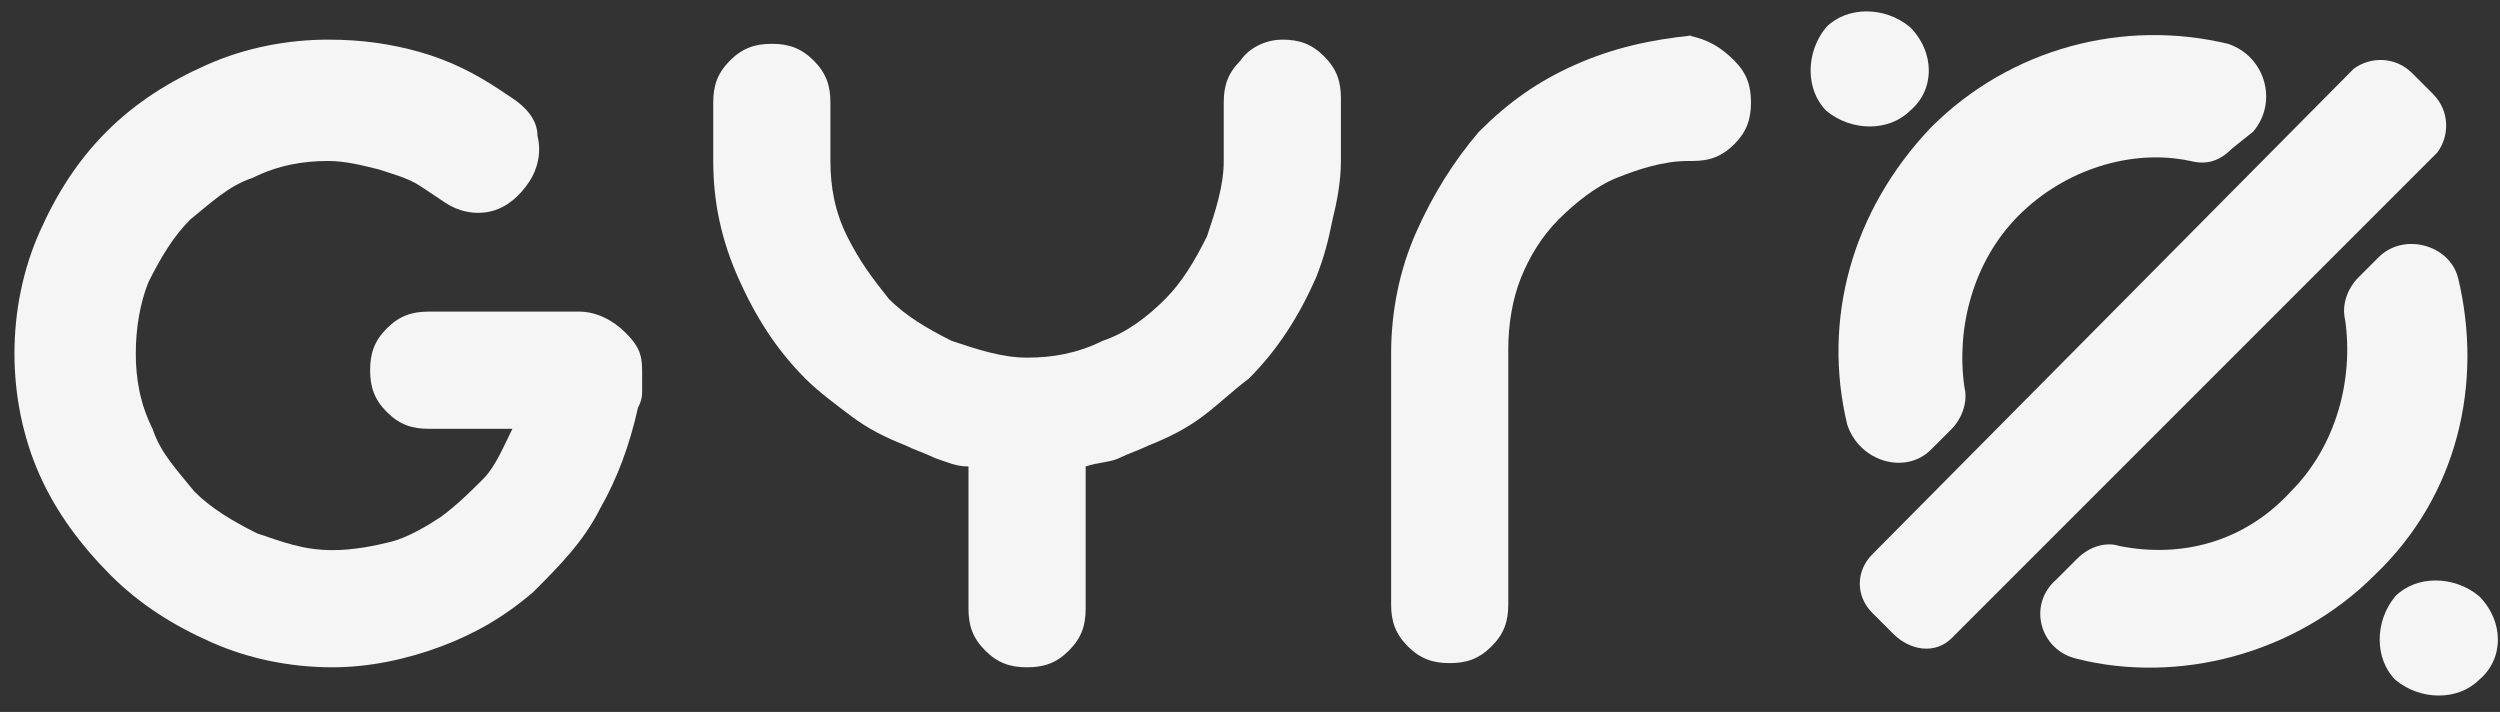 <?xml version="1.0" encoding="UTF-8"?>
<svg width="151px" height="43px" viewBox="0 0 151 43" version="1.1" xmlns="http://www.w3.org/2000/svg" xmlns:xlink="http://www.w3.org/1999/xlink">
    <rect x="0" y="0" width="151" height="43" fill="#333333" stroke="none"/>
    <title>Group</title>
    <g id="Page-1" stroke="none" stroke-width="1" fill="none" fill-rule="evenodd">
        <g id="Group" fill="#F5F5F5" fill-rule="nonzero">
            <path d="M136.088,7.954 L134.824,8.965 C134.066,9.723 133.308,9.976 132.297,9.723 C128.758,8.965 124.715,10.229 121.935,13.009 C119.154,15.789 118.143,19.833 118.649,23.371 C118.902,24.382 118.396,25.393 117.891,25.899 L116.627,27.162 C115.111,28.679 112.33,27.921 111.572,25.646 C110.056,19.328 111.825,12.756 116.627,7.702 C121.429,2.899 128.253,1.13 134.571,2.647 C136.846,3.405 137.604,6.185 136.088,7.954 Z" id="Path"></path>
            <path d="M143.67,15.536 C145.186,14.02 147.967,14.778 148.472,16.8 C149.988,23.119 148.472,29.942 143.417,34.745 C138.615,39.547 131.539,41.316 125.473,39.799 C123.198,39.294 122.44,36.514 124.209,34.997 L125.473,33.733 C126.231,32.975 127.242,32.723 128,32.975 C131.791,33.733 135.582,32.723 138.363,29.69 C141.143,26.91 142.154,22.866 141.648,19.328 C141.395,18.317 141.901,17.306 142.406,16.8 L143.67,15.536 Z" id="Path"></path>
            <path d="M145.692,4.416 L146.956,5.68 C147.967,6.691 147.967,8.207 147.208,9.218 L117.891,38.536 C116.88,39.547 115.363,39.294 114.352,38.283 L113.089,37.019 C112.078,36.008 112.078,34.492 113.089,33.481 L142.154,4.163 C143.165,3.405 144.681,3.405 145.692,4.416 Z" id="Path"></path>
            <path d="M115.363,6.691 C114.1,7.954 111.825,7.954 110.309,6.691 C109.045,5.427 109.045,3.152 110.309,1.636 C111.572,0.372 113.847,0.372 115.363,1.636 C116.88,3.152 116.88,5.427 115.363,6.691 Z" id="Path"></path>
            <path d="M149.736,41.063 C148.472,42.327 146.197,42.327 144.681,41.063 C143.417,39.799 143.417,37.525 144.681,36.008 C145.945,34.745 148.219,34.745 149.736,36.008 C151.252,37.525 151.252,39.799 149.736,41.063 Z" id="Path"></path>
            <path d="M38.784,22.866 C38.784,23.119 38.784,23.371 38.784,23.624 C38.784,23.877 38.784,24.13 38.531,24.635 C38.026,26.91 37.267,28.932 36.256,30.701 C35.245,32.723 33.729,34.239 32.213,35.755 C30.443,37.272 28.674,38.283 26.652,39.041 C24.63,39.799 22.356,40.305 20.081,40.305 C17.554,40.305 15.026,39.799 12.752,38.788 C10.477,37.777 8.455,36.514 6.686,34.745 C4.917,32.975 3.4,30.953 2.389,28.679 C1.379,26.404 0.873,23.877 0.873,21.349 C0.873,18.822 1.379,16.295 2.389,14.02 C3.4,11.745 4.664,9.723 6.433,7.954 C8.202,6.185 10.224,4.921 12.499,3.911 C14.774,2.9 17.301,2.394 19.828,2.394 C21.85,2.394 23.619,2.647 25.389,3.152 C27.158,3.658 28.674,4.416 30.191,5.427 L30.949,5.932 C31.707,6.438 32.465,7.196 32.465,8.207 C32.718,9.218 32.465,10.229 31.96,10.987 C31.454,11.745 30.696,12.504 29.685,12.756 C28.674,13.009 27.663,12.756 26.905,12.251 L25.389,11.24 C24.63,10.734 23.619,10.482 22.861,10.229 C21.85,9.976 20.839,9.723 19.828,9.723 C18.312,9.723 16.796,9.976 15.279,10.734 C13.763,11.24 12.752,12.251 11.488,13.262 C10.477,14.273 9.719,15.537 8.961,17.053 C8.455,18.317 8.202,19.833 8.202,21.349 C8.202,22.866 8.455,24.382 9.213,25.899 C9.719,27.415 10.73,28.426 11.741,29.69 C12.752,30.701 14.015,31.459 15.532,32.217 C17.048,32.723 18.312,33.228 20.081,33.228 C21.345,33.228 22.608,32.975 23.619,32.723 C24.63,32.47 25.894,31.712 26.652,31.206 C27.663,30.448 28.422,29.69 29.18,28.932 C29.938,28.173 30.443,26.91 30.949,25.899 L25.894,25.899 C24.883,25.899 24.125,25.646 23.367,24.888 C22.608,24.13 22.356,23.371 22.356,22.36 C22.356,21.349 22.608,20.591 23.367,19.833 C24.125,19.075 24.883,18.822 25.894,18.822 L34.993,18.822 C36.004,18.822 37.015,19.328 37.773,20.086 C38.531,20.844 38.784,21.349 38.784,22.36 L38.784,22.866 Z" id="Path"></path>
            <path d="M77.453,2.394 C78.464,2.394 79.222,2.647 79.98,3.405 C80.738,4.163 80.991,4.921 80.991,5.932 L80.991,9.723 C80.991,10.987 80.738,12.251 80.486,13.262 C80.233,14.525 79.98,15.537 79.475,16.8 C78.464,19.075 77.2,21.097 75.431,22.866 C74.42,23.624 73.662,24.382 72.651,25.14 C71.64,25.899 70.629,26.404 69.365,26.91 C68.859,27.162 68.101,27.415 67.596,27.668 C67.09,27.921 66.332,27.921 65.574,28.173 L65.574,36.767 C65.574,37.777 65.321,38.536 64.563,39.294 C63.805,40.052 63.047,40.305 62.036,40.305 C61.025,40.305 60.267,40.052 59.508,39.294 C58.75,38.536 58.497,37.777 58.497,36.767 L58.497,28.173 C57.739,28.173 57.234,27.921 56.475,27.668 C55.97,27.415 55.212,27.162 54.706,26.91 C53.443,26.404 52.432,25.899 51.421,25.14 C50.41,24.382 49.399,23.624 48.641,22.866 C46.871,21.097 45.608,19.075 44.597,16.8 C43.586,14.525 43.08,12.251 43.08,9.723 L43.08,6.185 C43.08,5.174 43.333,4.416 44.091,3.658 C44.849,2.9 45.608,2.647 46.619,2.647 C47.63,2.647 48.388,2.9 49.146,3.658 C49.904,4.416 50.157,5.174 50.157,6.185 L50.157,9.723 C50.157,11.24 50.41,12.756 51.168,14.273 C51.926,15.789 52.684,16.8 53.695,18.064 C54.706,19.075 55.97,19.833 57.486,20.591 C59.003,21.097 60.519,21.602 62.036,21.602 C63.552,21.602 65.069,21.349 66.585,20.591 C68.101,20.086 69.365,19.075 70.376,18.064 C71.387,17.053 72.145,15.789 72.903,14.273 C73.409,12.756 73.914,11.24 73.914,9.723 L73.914,6.185 C73.914,5.174 74.167,4.416 74.925,3.658 C75.431,2.9 76.442,2.394 77.453,2.394 Z" id="Path"></path>
            <path d="M104.748,3.658 C105.507,4.416 105.759,5.174 105.759,6.185 C105.759,7.196 105.507,7.954 104.748,8.712 C103.99,9.471 103.232,9.723 102.221,9.723 L101.968,9.723 C100.452,9.723 98.935,10.229 97.672,10.734 C96.408,11.24 95.144,12.251 94.133,13.262 C93.122,14.273 92.364,15.536 91.859,16.8 C91.353,18.064 91.1,19.58 91.1,21.097 L91.1,36.514 C91.1,37.525 90.848,38.283 90.09,39.041 C89.331,39.799 88.573,40.052 87.562,40.052 C86.551,40.052 85.793,39.799 85.035,39.041 C84.277,38.283 84.024,37.525 84.024,36.514 L84.024,21.349 C84.024,18.822 84.529,16.295 85.54,14.02 C86.551,11.745 87.815,9.723 89.331,7.954 C91.1,6.185 92.87,4.921 95.144,3.91 C97.419,2.9 99.694,2.394 102.221,2.141 L101.968,2.141 C103.232,2.394 103.99,2.9 104.748,3.658 Z" id="Path"></path>
        </g>
    </g>
</svg>